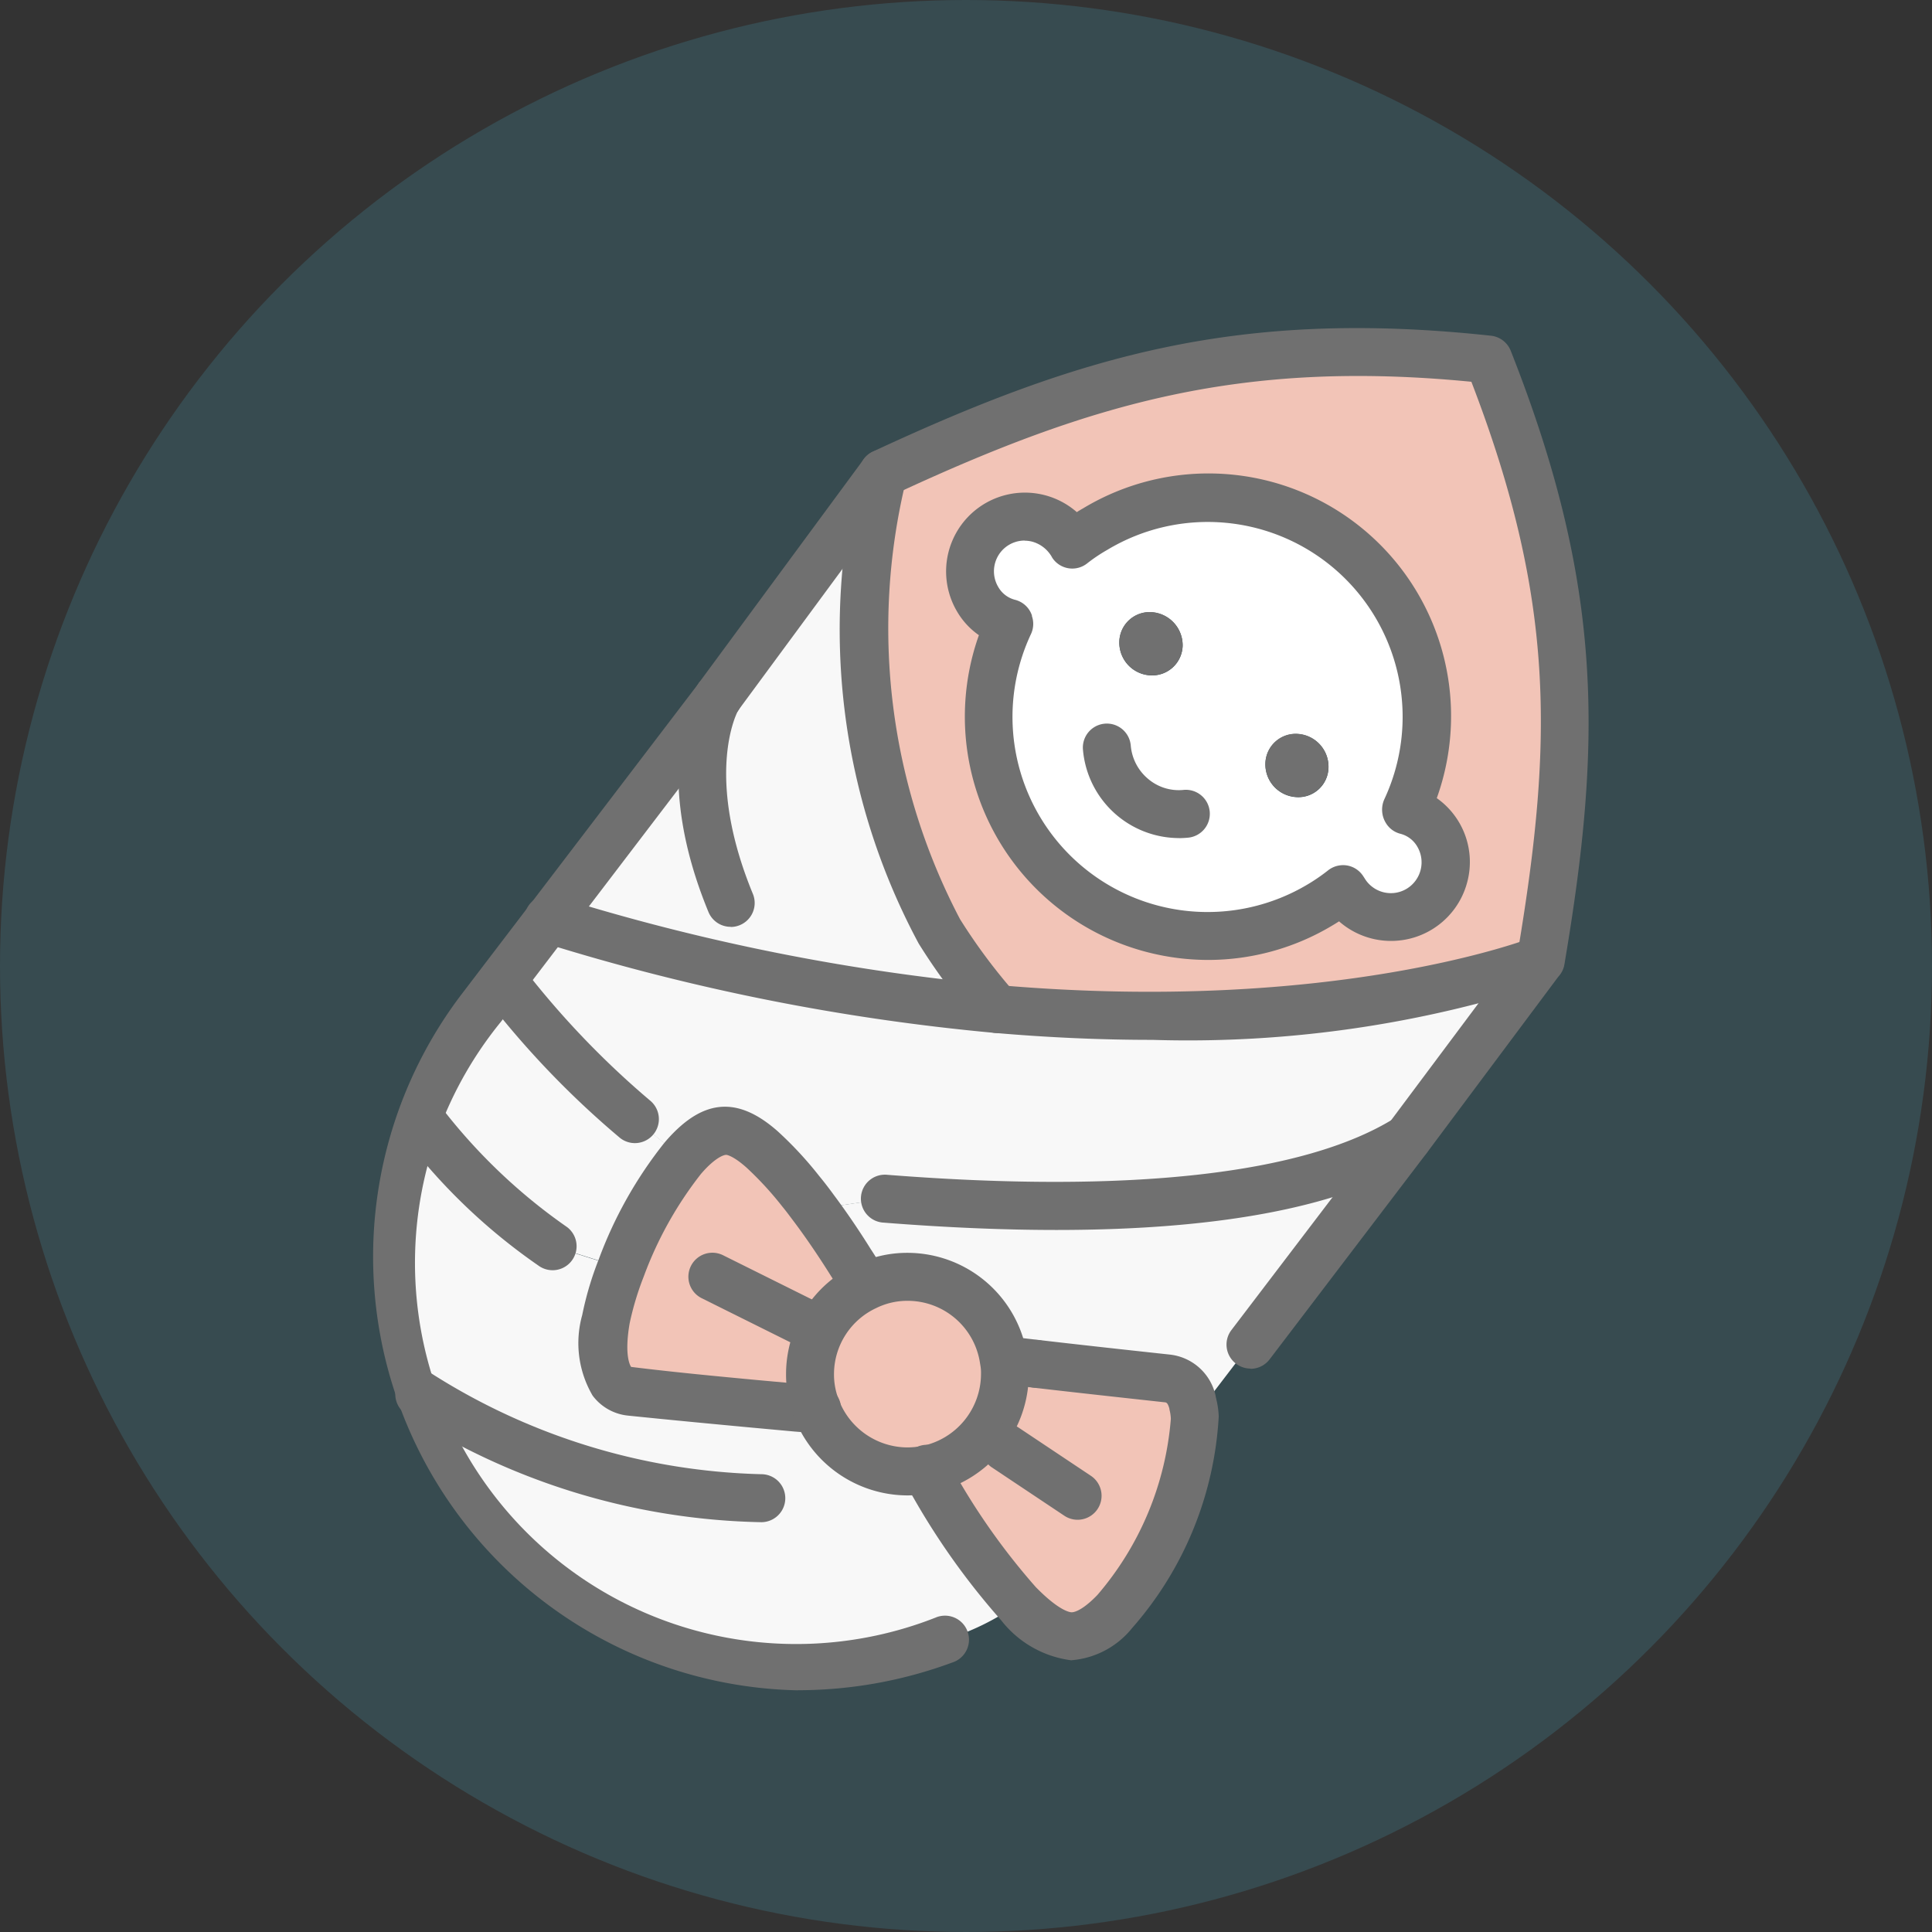 <svg xmlns="http://www.w3.org/2000/svg" width="43" height="43" viewBox="0 0 43 43">
  <rect x="0" y="0" width="43" height="43" fill="#333333" stroke="none"/>
  <g id="Group_2070" data-name="Group 2070" transform="translate(-668 -1860)">
    <circle id="Ellipse_11" data-name="Ellipse 11" cx="21.5" cy="21.5" r="21.5" transform="translate(668 1860)" fill="#47acc3" opacity="0.2"/>
    <g id="Group_1830" data-name="Group 1830" transform="translate(676.284 1867.298)">
      <path id="Path_734" data-name="Path 734" d="M657.384,95.521a1.218,1.218,0,1,1-2.087,1.257l-.022-.033a4.877,4.877,0,0,1-7.43-5.9l0-.016a1.125,1.125,0,0,1-.7-.525,1.218,1.218,0,0,1,2.087-1.257l.021.033a4.1,4.1,0,0,1,.5-.342,4.87,4.87,0,0,1,6.921,6.244l.011.016a1.142,1.142,0,0,1,.7.525m-2.439-1.474a.73.73,0,0,0-.678-.753.675.675,0,0,0-.726.656.729.729,0,0,0,.678.748.671.671,0,0,0,.726-.651m-3.246-2.71a.738.738,0,0,0-.683-.753.674.674,0,0,0-.726.656.729.729,0,0,0,.677.748.679.679,0,0,0,.732-.651" transform="translate(-633.662 -84.257)" fill="#fff"/>
      <path id="Path_735" data-name="Path 735" d="M647.036,113.085c-.3-.033-.547-.065-.721-.087a2.158,2.158,0,0,0-2.141-1.848,2.087,2.087,0,0,0-.933.217c-.081-.141-.2-.342-.336-.553-.216-.347-.493-.764-.8-1.17l1.583-.233c4.406.347,9.088.227,11.6-1.339h0l-3.49,4.585-1.242,1.625a1.3,1.3,0,0,0-.038-.276.226.226,0,0,0-.011-.06.643.643,0,0,0-.569-.536c-1-.108-2.13-.234-2.916-.325" transform="translate(-632.263 -90.029)" fill="#f8f8f8"/>
      <path id="Path_736" data-name="Path 736" d="M632.522,117.886a9.313,9.313,0,0,1-2.948-10.4l.011.006a12.681,12.681,0,0,0,2.927,2.807l1.528.483a6.905,6.905,0,0,0-.342,1.143c-.152.873-.027,1.55.558,1.615.889.092,1.924.189,2.732.266.384.032.716.065.948.086.13.011.315.022.45.028a2.161,2.161,0,0,0,2.021,1.393,2.326,2.326,0,0,0,.439-.043,1.94,1.94,0,0,0,.065.19v0a15.969,15.969,0,0,0,1.968,2.791,5.577,5.577,0,0,1-1.664.813,9.322,9.322,0,0,1-8.693-1.182" transform="translate(-628.495 -89.86)" fill="#f8f8f8"/>
      <path id="Path_737" data-name="Path 737" d="M631.424,103.373l.189-.248.006,0a19.815,19.815,0,0,0,2.943,3.084l1.062.873a8.914,8.914,0,0,0-1.366,2.438l-1.528-.482a12.662,12.662,0,0,1-2.927-2.809l-.011,0a9.236,9.236,0,0,1,1.36-2.5Z" transform="translate(-628.715 -88.604)" fill="#f8f8f8"/>
      <path id="Path_738" data-name="Path 738" d="M643.783,99.2a47.85,47.85,0,0,1-9.972-1.994H633.8l3.761-4.938a.162.162,0,0,0,.016-.027l3.659-4.964a14.343,14.343,0,0,0,1.247,10.183,13.192,13.192,0,0,0,1.295,1.74" transform="translate(-629.87 -84.038)" fill="#f8f8f8"/>
      <path id="Path_739" data-name="Path 739" d="M652.49,106.1h-.006c-2.515,1.566-7.2,1.686-11.6,1.338l-1.583.234c-.1-.136-.2-.271-.309-.4a7.683,7.683,0,0,0-.861-.932,1.351,1.351,0,0,0-.8-.412,1.435,1.435,0,0,0-.97.613l-1.062-.873a19.773,19.773,0,0,1-2.943-3.084l-.006,0,1.036-1.355h.005a47.849,47.849,0,0,0,9.972,1.994c7.685.666,12.086-1.089,12.086-1.089l.006.006Z" transform="translate(-629.451 -88.056)" fill="#f8f8f8"/>
      <path id="Path_740" data-name="Path 740" d="M644.077,86.176c4.509-2.1,7.972-3.122,13.473-2.531,2.027,5.132,1.994,8.471,1.165,13.37l0,.006-.006-.006s-4.4,1.756-12.086,1.09a13.188,13.188,0,0,1-1.3-1.74,14.343,14.343,0,0,1-1.247-10.183Zm4.195,1.556a1.218,1.218,0,0,0-2.087,1.257,1.131,1.131,0,0,0,.7.526l.006.016a4.877,4.877,0,0,0,6.926,6.249,4.992,4.992,0,0,0,.5-.347l.021.032a1.218,1.218,0,1,0,2.087-1.257,1.143,1.143,0,0,0-.7-.525l-.011-.016a4.871,4.871,0,0,0-6.921-6.244,4.172,4.172,0,0,0-.5.342Z" transform="translate(-632.707 -82.945)" fill="#f2c4b7"/>
      <path id="Path_741" data-name="Path 741" d="M647.357,115.307a1.536,1.536,0,0,0-.027-.315c.174.022.423.055.72.087.786.093,1.919.217,2.916.325a.643.643,0,0,1,.569.537.218.218,0,0,1,.011.059,1.413,1.413,0,0,1,.038.277c.087,1.6-1.55,4.872-2.742,4.867a1.975,1.975,0,0,1-1.182-.726,16,16,0,0,1-1.967-2.791v0a1.778,1.778,0,0,1-.065-.19,2.173,2.173,0,0,0,1.729-2.124" transform="translate(-633.276 -92.023)" fill="#f2c4b7"/>
      <path id="Path_742" data-name="Path 742" d="M638.852,113.9c-.807-.076-1.842-.174-2.732-.266-.585-.065-.71-.743-.558-1.615a6.971,6.971,0,0,1,.342-1.143,8.9,8.9,0,0,1,1.365-2.438,1.435,1.435,0,0,1,.97-.613,1.349,1.349,0,0,1,.8.412,7.683,7.683,0,0,1,.861.932c.108.13.211.266.309.4.3.406.58.824.8,1.17.141.211.255.411.336.552a2.143,2.143,0,0,0-1.236,1.946,2.055,2.055,0,0,0,.147.775c-.135-.006-.32-.016-.45-.027-.233-.022-.564-.054-.948-.087" transform="translate(-630.36 -89.959)" fill="#f2c4b7"/>
      <path id="Path_743" data-name="Path 743" d="M646.3,114.559a2.173,2.173,0,0,1-1.729,2.124,2.327,2.327,0,0,1-.439.043,2.161,2.161,0,0,1-2.022-1.393,2.054,2.054,0,0,1-.146-.775,2.143,2.143,0,0,1,1.236-1.946,2.083,2.083,0,0,1,.932-.216,2.157,2.157,0,0,1,2.141,1.847,1.54,1.54,0,0,1,.027.315" transform="translate(-632.221 -91.275)" fill="#f2c4b7"/>
      <path id="Path_744" data-name="Path 744" d="M656.927,95.419a.731.731,0,0,1,.678.753.671.671,0,0,1-.726.651.729.729,0,0,1-.678-.748.675.675,0,0,1,.726-.656" transform="translate(-636.322 -86.384)" fill="#707070"/>
      <path id="Path_745" data-name="Path 745" d="M652.36,91.613a.738.738,0,0,1,.683.753.678.678,0,0,1-.731.651.73.73,0,0,1-.678-.748.675.675,0,0,1,.726-.656" transform="translate(-635.006 -85.287)" fill="#707070"/>
      <path id="Path_746" data-name="Path 746" d="M652.054,98.108a5.44,5.44,0,0,1-1.318-.163,5.414,5.414,0,0,1-3.787-7.065,1.664,1.664,0,0,1-.485-.525,1.754,1.754,0,0,1,2.664-2.214c.046-.029.094-.058.142-.085a5.4,5.4,0,0,1,7.87,6.451,1.739,1.739,0,0,1,.683,1.849,1.753,1.753,0,0,1-2.858.893c-.043.028-.088.056-.134.083a5.371,5.371,0,0,1-2.777.776m-4.085-9.334a.684.684,0,0,0-.588,1.035.6.6,0,0,0,.378.285.535.535,0,0,1,.37.345l0,.016a.531.531,0,0,1-.021.4,4.342,4.342,0,0,0,6.166,5.567,4.129,4.129,0,0,0,.447-.308.542.542,0,0,1,.412-.11.534.534,0,0,1,.362.228c.006.009.034.051.04.061a.682.682,0,0,0,.933.232.688.688,0,0,0,.237-.941.609.609,0,0,0-.379-.285.527.527,0,0,1-.313-.229.566.566,0,0,1-.044-.53,4.337,4.337,0,0,0-6.162-5.559,3.63,3.63,0,0,0-.447.3.533.533,0,0,1-.778-.124.723.723,0,0,0-.448-.359.691.691,0,0,0-.169-.021" transform="translate(-633.446 -84.041)" fill="#707070"/>
      <path id="Path_747" data-name="Path 747" d="M652.631,97.646a2.151,2.151,0,0,1-2.134-1.968.534.534,0,1,1,1.064-.093,1.086,1.086,0,0,0,.388.745,1.053,1.053,0,0,0,.775.245.534.534,0,1,1,.1,1.063c-.064.006-.129.009-.194.009" transform="translate(-634.678 -86.291)" fill="#707070"/>
      <path id="Path_748" data-name="Path 748" d="M637.751,116.165a9.652,9.652,0,0,1-7.458-15.526l5.256-6.893a.534.534,0,0,1,.85.647l-5.258,6.895a8.483,8.483,0,0,0,9.672,13.26.534.534,0,1,1,.37,1,9.9,9.9,0,0,1-3.432.615" transform="translate(-628.278 -85.842)" fill="#707070"/>
      <path id="Path_749" data-name="Path 749" d="M650.73,105.89a.534.534,0,0,1-.424-.857l3.491-4.585,2.889-3.867c.783-4.674.819-7.823-1.039-12.654-5.127-.5-8.472.484-12.739,2.458l-3.583,4.862a.534.534,0,0,1-.86-.633l3.636-4.934a.528.528,0,0,1,.227-.2c4.593-2.137,8.145-3.183,13.756-2.578a.535.535,0,0,1,.439.335c2.075,5.253,2.03,8.72,1.195,13.655a.529.529,0,0,1-.136.276l-2.932,3.928-3.493,4.588a.534.534,0,0,1-.426.211" transform="translate(-631.183 -82.728)" fill="#707070"/>
      <path id="Path_750" data-name="Path 750" d="M647.016,103.686c-1.076,0-2.241-.046-3.494-.154a48.554,48.554,0,0,1-10.083-2.016.534.534,0,1,1,.314-1.02,47.58,47.58,0,0,0,9.861,1.973c7.449.644,11.8-1.037,11.842-1.054a.534.534,0,0,1,.4.992,25.7,25.7,0,0,1-8.836,1.279" transform="translate(-629.656 -87.84)" fill="#707070"/>
      <path id="Path_751" data-name="Path 751" d="M646.4,99.516a.531.531,0,0,1-.382-.16,13.59,13.59,0,0,1-1.366-1.83,14.764,14.764,0,0,1-1.307-10.615.533.533,0,1,1,1.025.3,13.922,13.922,0,0,0,1.2,9.769,12.79,12.79,0,0,0,1.214,1.633.534.534,0,0,1-.38.908" transform="translate(-632.488 -83.822)" fill="#707070"/>
      <path id="Path_752" data-name="Path 752" d="M639.013,99.168a.533.533,0,0,1-.493-.33c-1.223-2.969-.43-4.707-.258-5.025a.55.55,0,0,1,.715-.239.521.521,0,0,1,.258.685,1,1,0,0,1-.061.107c-.053.1-.728,1.488.333,4.065a.533.533,0,0,1-.29.7.526.526,0,0,1-.2.04" transform="translate(-631.036 -85.838)" fill="#707070"/>
      <path id="Path_753" data-name="Path 753" d="M647.913,109.89q-1.769,0-3.838-.163a.534.534,0,1,1,.084-1.064c5.376.422,9.277-.012,11.279-1.259a.534.534,0,1,1,.565.906c-1.689,1.052-4.4,1.58-8.09,1.58" transform="translate(-632.687 -89.813)" fill="#707070"/>
      <path id="Path_754" data-name="Path 754" d="M637.141,118.693a15.151,15.151,0,0,1-7.931-2.421.534.534,0,0,1,.61-.876,14.324,14.324,0,0,0,7.321,2.229.534.534,0,0,1,0,1.068" transform="translate(-628.481 -92.112)" fill="#707070"/>
      <path id="Path_755" data-name="Path 755" d="M648.815,115.428a.532.532,0,0,1-.534-.532v0a.534.534,0,1,1,.534.537" transform="translate(-634.041 -91.84)" fill="#707070"/>
      <path id="Path_756" data-name="Path 756" d="M635.085,106.534a.532.532,0,0,1-.351-.132,20.154,20.154,0,0,1-3.028-3.178.534.534,0,0,1,.872-.617,19.462,19.462,0,0,0,2.858,2.991.534.534,0,0,1-.351.936" transform="translate(-629.238 -88.39)" fill="#707070"/>
      <path id="Path_757" data-name="Path 757" d="M645.478,118.991a.53.53,0,0,1-.2-.038l.2-.5-.226.485a.545.545,0,0,1-.348-.663.523.523,0,0,1,.631-.366,1.158,1.158,0,0,1,.14.048.534.534,0,0,1-.2,1.03" transform="translate(-633.062 -92.86)" fill="#707070"/>
      <path id="Path_758" data-name="Path 758" d="M632.518,110.619a.536.536,0,0,1-.322-.108,13.143,13.143,0,0,1-3.056-2.948.534.534,0,0,1,.9-.572,12.614,12.614,0,0,0,2.8,2.668.534.534,0,0,1-.323.96" transform="translate(-628.503 -89.646)" fill="#707070"/>
      <path id="Path_759" data-name="Path 759" d="M640.035,114.334h-.021c-.142-.006-.337-.017-.474-.029l-.948-.087c-.814-.076-1.852-.174-2.742-.266a1.123,1.123,0,0,1-.8-.446,2.31,2.31,0,0,1-.232-1.792,7.312,7.312,0,0,1,.367-1.238,9.39,9.39,0,0,1,1.464-2.6c.8-.94,1.578-1.088,2.524-.25a8.234,8.234,0,0,1,.922.995c.112.135.222.28.328.425.337.451.631.9.817,1.2.128.192.241.387.325.533a.553.553,0,0,1-.185.747.517.517,0,0,1-.719-.177c-.1-.167-.2-.341-.318-.525-.184-.293-.461-.718-.78-1.147-.1-.132-.191-.258-.291-.379a7.408,7.408,0,0,0-.8-.87c-.307-.272-.446-.281-.447-.281-.075,0-.277.09-.564.425a8.377,8.377,0,0,0-1.274,2.285,6.528,6.528,0,0,0-.313,1.04c-.126.73.017.948.033.97.94.117,1.974.214,2.78.29l.948.086c.119.01.293.021.421.025a.534.534,0,0,1-.02,1.068" transform="translate(-630.144 -89.742)" fill="#707070"/>
      <path id="Path_760" data-name="Path 760" d="M648.628,121.462h-.006a2.354,2.354,0,0,1-1.561-.888,16.164,16.164,0,0,1-2.049-2.9.531.531,0,0,1-.051-.125c-.022-.06-.046-.13-.06-.177a.534.534,0,1,1,1.02-.315c.011.035.028.095.042.128a14.976,14.976,0,0,0,1.864,2.645c.534.547.772.563.8.563h0c.1,0,.3-.1.575-.387a6.844,6.844,0,0,0,1.633-3.917.936.936,0,0,0-.021-.168.536.536,0,0,1-.013-.067c-.038-.129-.068-.132-.107-.135-1-.109-2.136-.234-2.922-.326-.242-.027-.456-.053-.621-.074l-.1-.014a.534.534,0,0,1,.132-1.059l.1.013c.161.021.369.046.608.073.789.093,1.919.217,2.916.325a1.173,1.173,0,0,1,1.027.929c0,.019.011.048.016.078a1.915,1.915,0,0,1,.051.367,7.778,7.778,0,0,1-1.926,4.711,1.928,1.928,0,0,1-1.347.718" transform="translate(-633.06 -91.807)" fill="#707070"/>
      <path id="Path_761" data-name="Path 761" d="M643.918,117.044a2.71,2.71,0,0,1-2.521-1.738,2.585,2.585,0,0,1-.181-.964,2.689,2.689,0,0,1,1.543-2.43,2.618,2.618,0,0,1,1.158-.267,2.7,2.7,0,0,1,2.667,2.291,2.088,2.088,0,0,1,.035.406,2.717,2.717,0,0,1-2.154,2.647,2.883,2.883,0,0,1-.548.055m0-4.331a1.559,1.559,0,0,0-.694.161,1.624,1.624,0,0,0-.94,1.468,1.542,1.542,0,0,0,.106.573,1.642,1.642,0,0,0,1.528,1.061,1.81,1.81,0,0,0,.338-.034,1.642,1.642,0,0,0,1.3-1.6.966.966,0,0,0-.016-.205l-.006-.036a1.628,1.628,0,0,0-1.612-1.388" transform="translate(-632.005 -91.059)" fill="#707070"/>
      <path id="Path_762" data-name="Path 762" d="M649.464,119.119a.532.532,0,0,1-.3-.09l-1.625-1.084a.534.534,0,0,1,.592-.888l1.625,1.084a.534.534,0,0,1-.3.978" transform="translate(-633.76 -92.592)" fill="#707070"/>
      <path id="Path_763" data-name="Path 763" d="M640.872,113.792a.524.524,0,0,1-.237-.056l-2.169-1.079a.534.534,0,1,1,.476-.956l2.169,1.079a.533.533,0,0,1-.238,1.011" transform="translate(-631.128 -91.059)" fill="#707070"/>
    </g>
  </g>
</svg>

